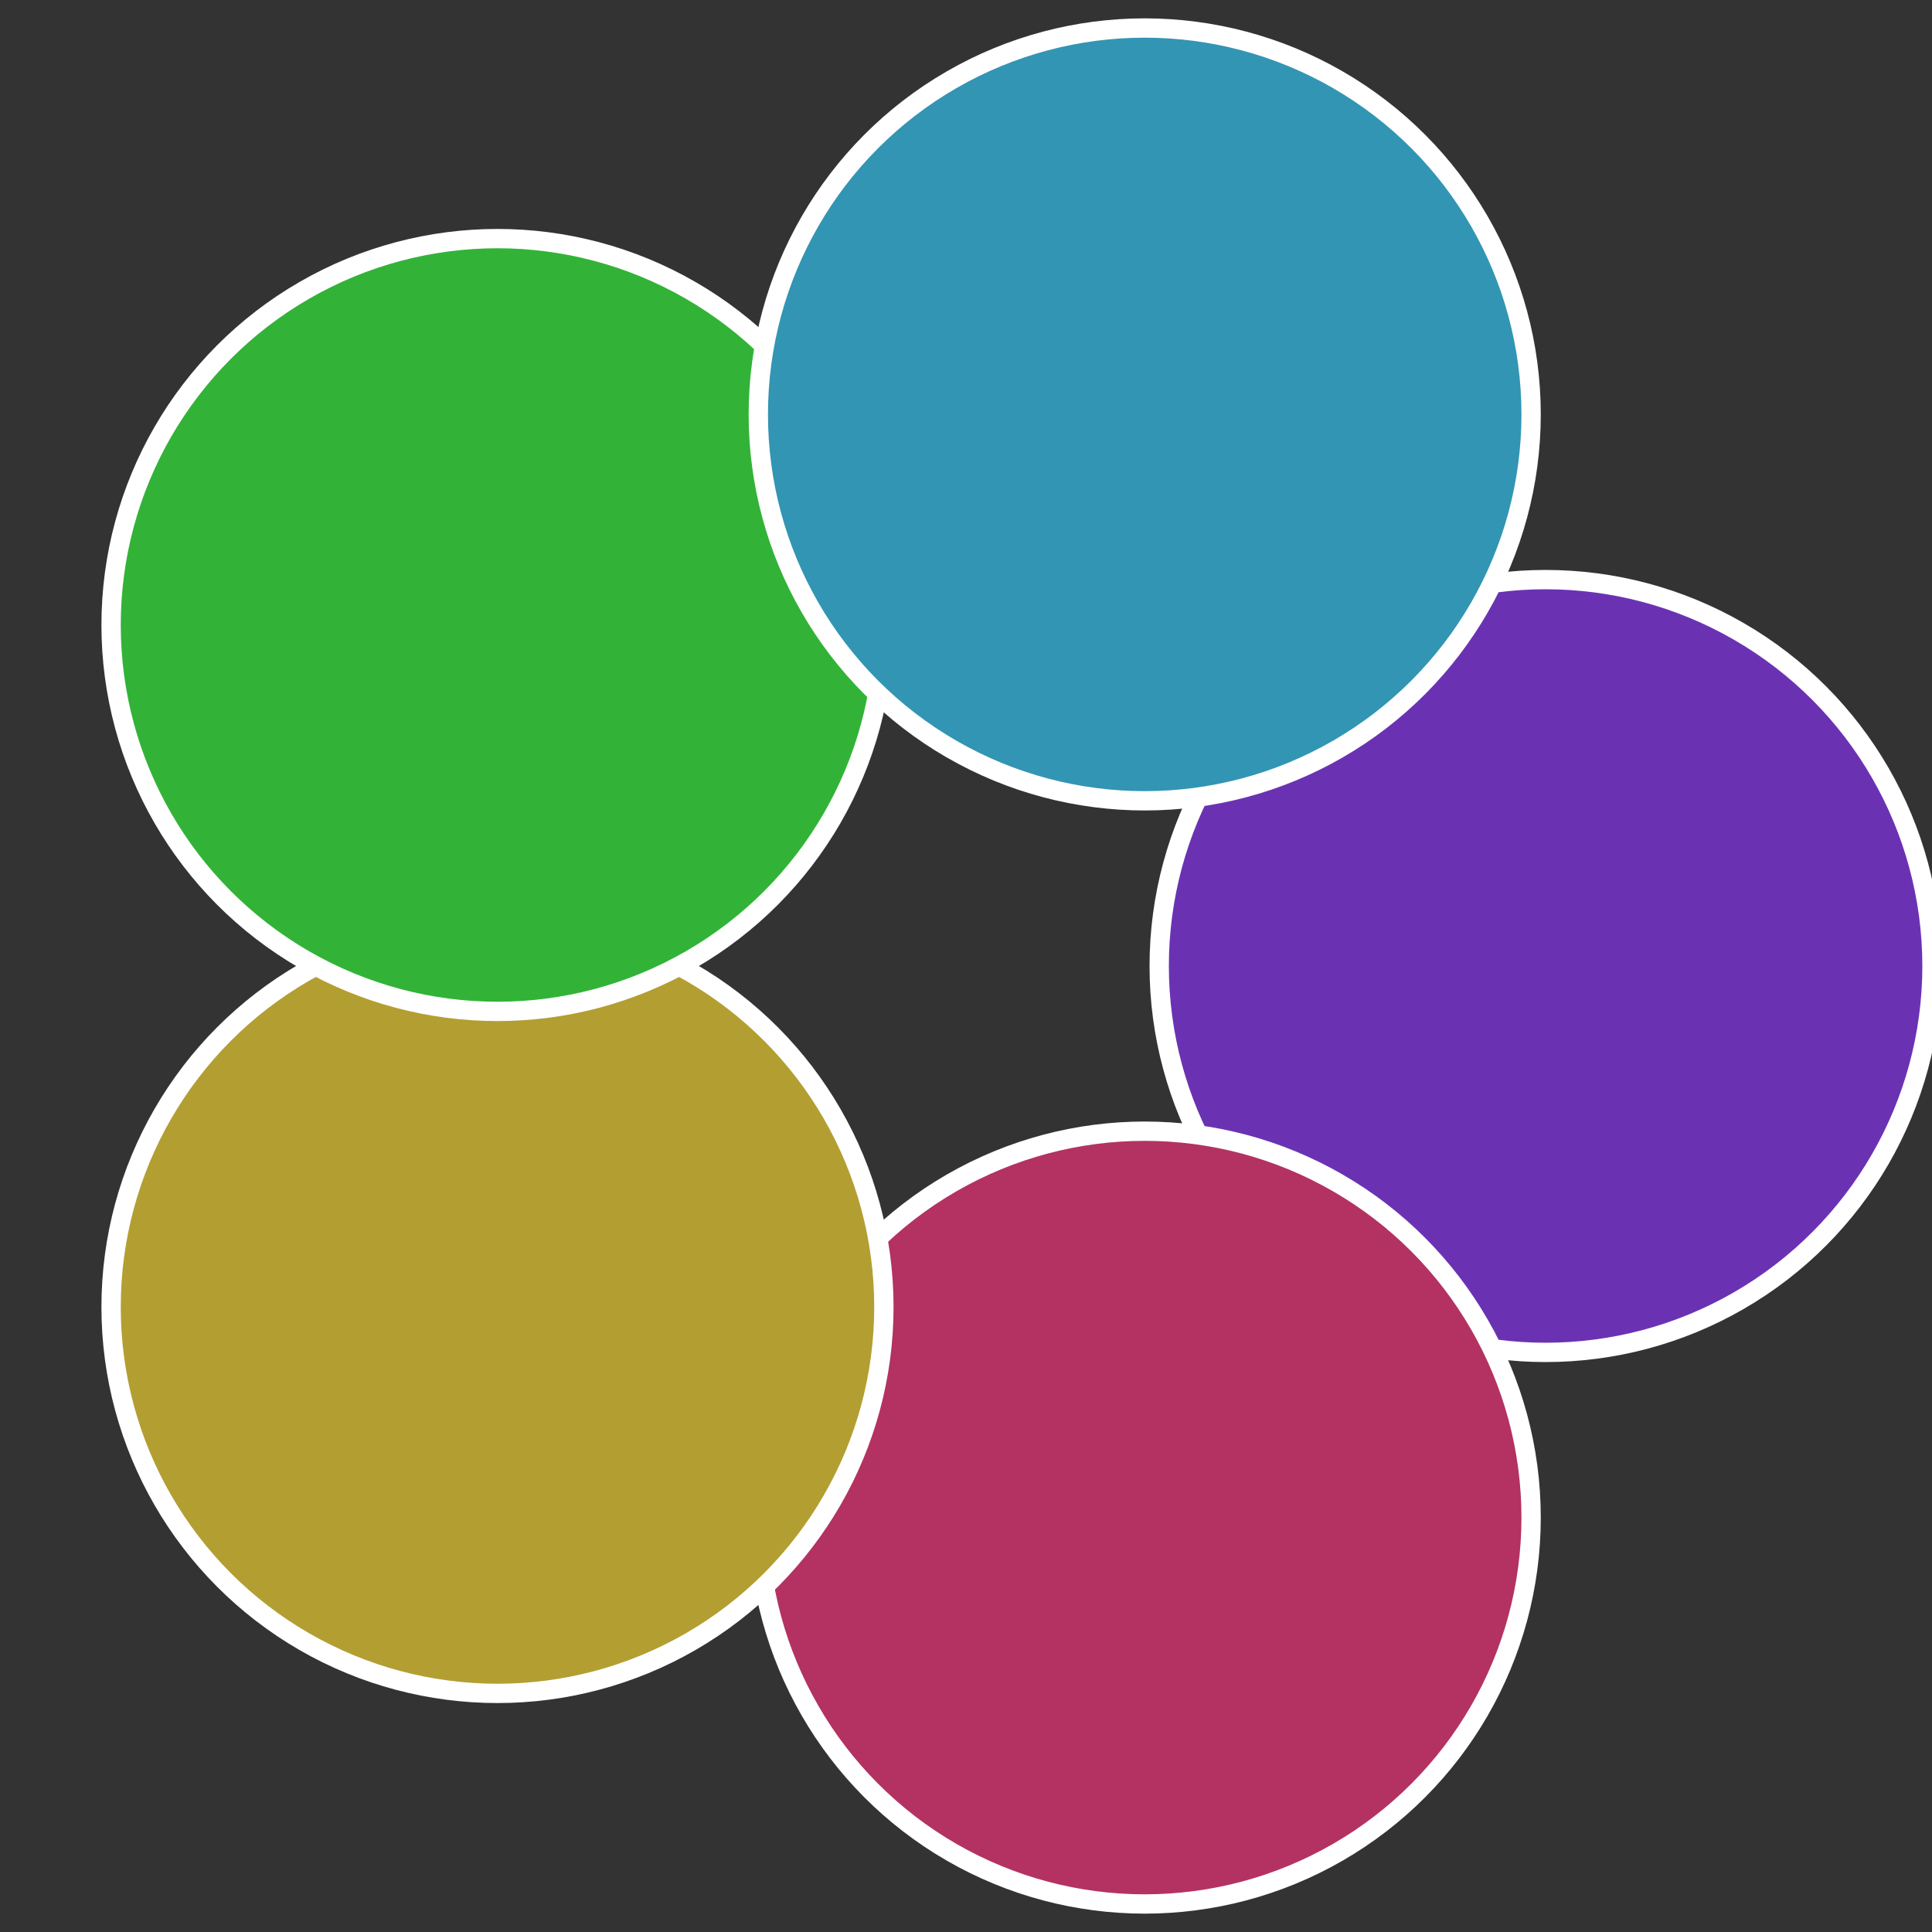<?xml version="1.0" standalone="no"?>
<svg width="500" height="500" viewBox="-1 -1 2 2" xmlns="http://www.w3.org/2000/svg">
 
                <rect x="-1" y="-1" width="2" height="2" fill="#333333" stroke="none"/>
 
                <circle cx="0.6" cy="0" r="0.4" fill="#6a32b3" stroke="#fff" stroke-width="1%" />
             
                <circle cx="0.185" cy="0.571" r="0.4" fill="#b33262" stroke="#fff" stroke-width="1%" />
             
                <circle cx="-0.485" cy="0.353" r="0.4" fill="#b39e32" stroke="#fff" stroke-width="1%" />
             
                <circle cx="-0.485" cy="-0.353" r="0.4" fill="#32b337" stroke="#fff" stroke-width="1%" />
             
                <circle cx="0.185" cy="-0.571" r="0.4" fill="#3295b3" stroke="#fff" stroke-width="1%" />
            </svg>
